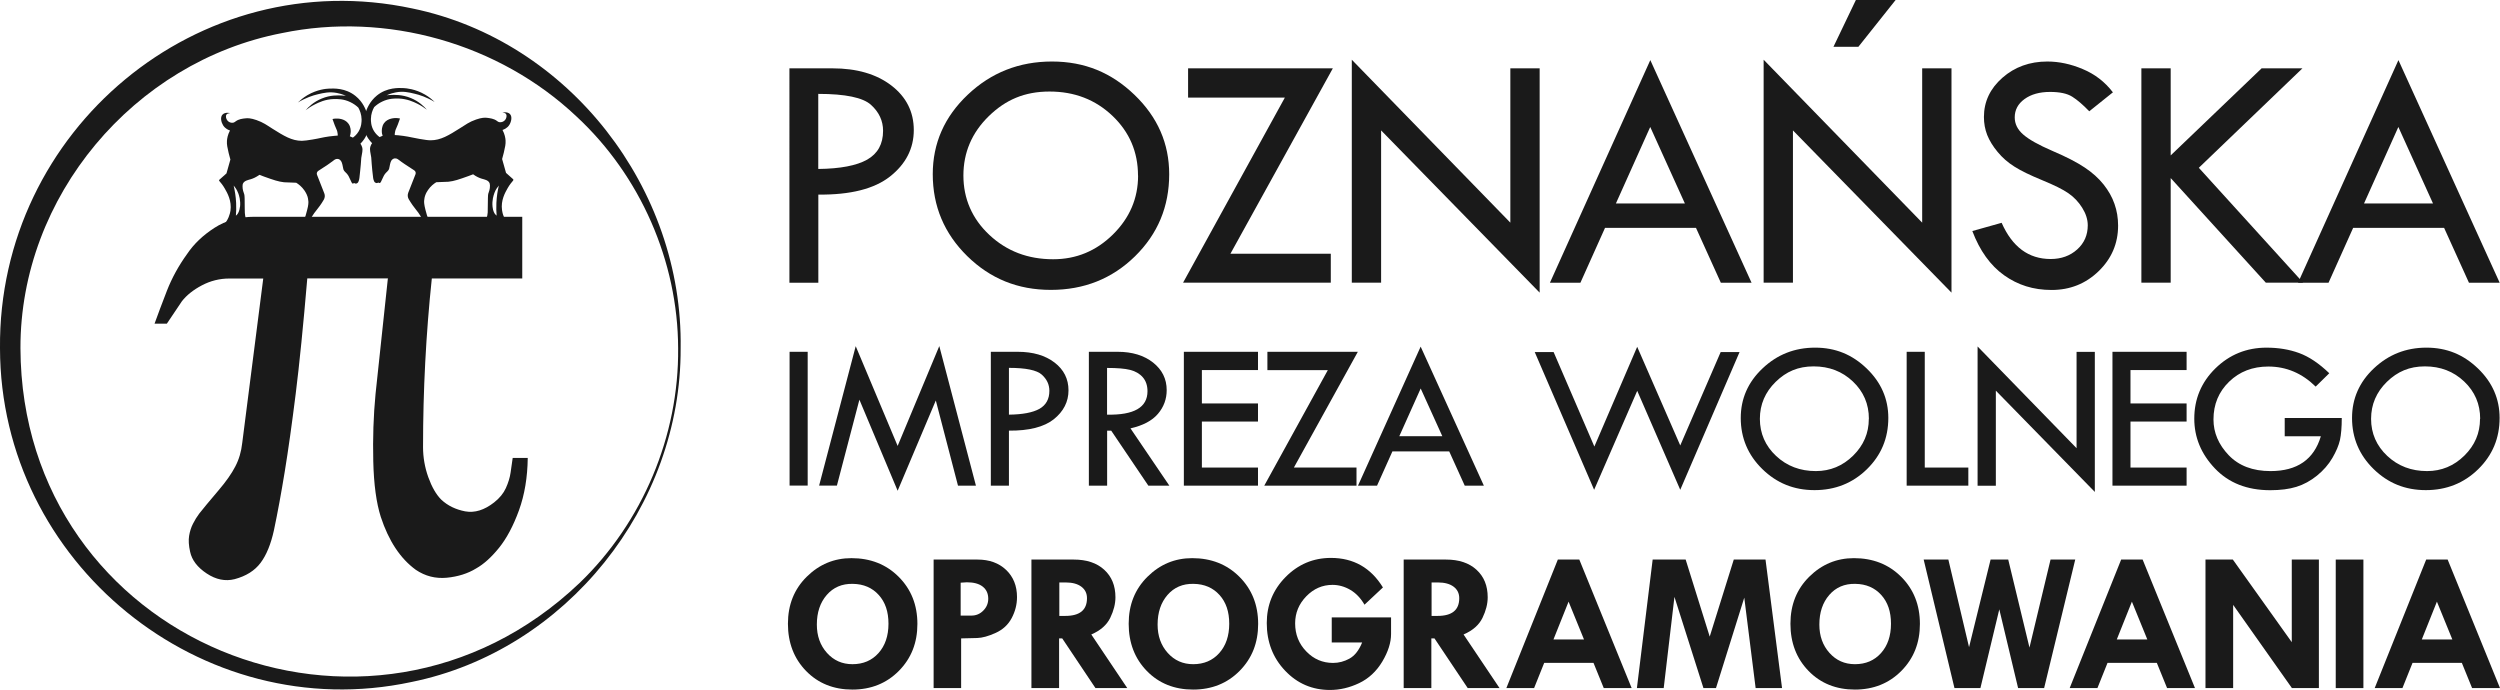 <?xml version="1.0" encoding="UTF-8"?>
<svg id="Warstwa_2" data-name="Warstwa 2" xmlns="http://www.w3.org/2000/svg" viewBox="0 0 319 88.02">
  <defs>
    <style>
      .cls-1 {
        fill: #1a1a1a;
      }
    </style>
  </defs>
  <g id="Warstwa_7" data-name="Warstwa 7">
    <g>
      <g>
        <g>
          <path class="cls-1" d="M49.54,35.52h-10.33c-.51,5.99-1,10.9-1.48,14.74-.48,3.83-.94,7.13-1.39,9.88-.45,2.76-.91,5.27-1.39,7.54-.39,1.76-.95,3.14-1.7,4.14-.75,1-1.85,1.69-3.31,2.08-1.19.3-2.38.06-3.56-.72-1.18-.78-1.89-1.7-2.12-2.77-.18-.8-.22-1.48-.13-2.03.09-.55.25-1.07.49-1.54.24-.48.51-.91.8-1.3.3-.39.61-.77.94-1.16.09-.12.6-.73,1.54-1.83.94-1.1,1.65-2.11,2.12-3.02.48-.91.77-1.92.89-3.02l2.68-20.97h-4.34c-1.22,0-2.39.29-3.49.87-1.1.58-1.95,1.26-2.55,2.03l-1.92,2.86h-1.57c.42-1.16.94-2.56,1.57-4.18.63-1.62,1.49-3.2,2.59-4.72.86-1.28,2.03-2.39,3.49-3.33,1.46-.94,3.16-1.41,5.1-1.41h34.17v7.87h-11.54c-.75,7.13-1.12,14.3-1.12,21.51,0,1.31.22,2.59.67,3.85.45,1.25,1,2.21,1.65,2.86.83.78,1.86,1.27,3.06,1.5,1.21.22,2.44-.16,3.69-1.14.69-.54,1.19-1.15,1.5-1.83.31-.69.51-1.34.6-1.97.09-.63.18-1.25.27-1.88h1.92c-.03,2.48-.4,4.7-1.12,6.69-.72,1.98-1.57,3.58-2.55,4.79-.98,1.21-1.95,2.08-2.91,2.62-1.07.66-2.33,1.05-3.76,1.19-1.43.13-2.74-.2-3.94-1.01-1.97-1.43-3.46-3.68-4.47-6.75-.57-1.79-.89-4.15-.96-7.09-.07-2.94.02-5.81.29-8.61l1.57-14.71Z"/>
          <g>
            <path class="cls-1" d="M46.81,14.4c-.14-.4-.48-1.38-1.44-2.15-1.29-1.05-2.81-.97-3.43-.94-.29.01-1.46.1-2.71.83-.54.32-.94.67-1.22.94,1.02-.62,1.94-.91,2.54-1.05.76-.18,1.49-.35,2.43-.17.25.05.68.14,1.15.37-.14-.02-.28-.03-.44-.04-.55-.03-1.53-.08-2.65.39-1.02.42-1.68,1.07-2.04,1.49.28-.22.69-.51,1.22-.77.49-.24,1.28-.63,2.38-.66.45-.01,1.23-.03,2.1.39.42.2.76.45,1.02.7.21.37.41.89.42,1.51,0,.27,0,.9-.39,1.55-.24.39-.53.64-.72.77-.13-.06-.26-.11-.39-.17.05-.13.1-.32.11-.55,0-.14.03-.62-.28-1.05-.49-.69-1.42-.67-1.6-.66-.18,0-.33.03-.44.06.01.04.03.1.06.17.03.08.11.33.22.61.22.57.27.57.33.83.05.21.06.38.06.5-.25.02-.63.05-1.1.11-.86.12-1.24.25-2.1.39-.68.11-1.02.16-1.38.17-1.29,0-2.31-.64-3.76-1.55-.69-.44-1.17-.8-2.04-1.1-.72-.25-1.12-.25-1.38-.22-.4.04-.87.09-1.27.39-.08.05-.17.14-.33.17-.24.04-.54-.05-.72-.28-.18-.22-.26-.58-.11-.77.14-.18.44-.15.44-.17,0-.02-.61-.16-.94.17-.35.34-.17,1.01.06,1.38.28.45.73.62.88.66-.3.56-.37,1.04-.39,1.33-.03.47.06.86.22,1.55.08.35.16.64.22.83-.17.59-.33,1.18-.5,1.77-.3.27-.61.54-.91.81-.05.04-.05.11,0,.16.2.22.46.55.7.97.32.55.9,1.57.72,2.82-.06.38-.24,1.16-.97,1.96.01.11.02.14.03.25.52.32,1.04.64,1.56.96.07.04.15,0,.16-.08.01-.24.03-.48.04-.72,0-.06.05-.11.1-.11.06,0,.12-.02.19-.03.05,0,.08-.06.06-.11-.02-.05-.05-.1-.07-.15.28.03.55.05.83.08v-.33c.09-.04.18-.07.28-.11-.11-.21-.25-.53-.33-.94-.05-.27-.05-.43-.06-.99,0-1.09-.01-1.64-.06-1.77-.08-.25-.23-.58-.22-1.05,0-.22.04-.3.06-.33.17-.37.66-.45.99-.55.3-.09.68-.25,1.1-.56.18.07.39.15.61.23,1.2.43,1.81.64,2.54.72,0,0,.06,0,1.55.06.31.19.72.51,1.05.99.26.38.37.7.39.77.03.1.09.32.11.61.01.16.02.46-.17,1.16-.15.59-.23.89-.39,1.16-.13.22-.38.57-.83.88.11.02.22.04.33.06-.04.11-.07.22-.11.33.42.15.85.29,1.27.44-.02-.31-.04-.63-.06-.94.03-.14.08-.36.17-.61.29-.79.71-1.15,1.27-1.93.14-.19.31-.45.49-.76.14-.25.17-.55.06-.81-.31-.79-.62-1.58-.93-2.37-.07-.18,0-.38.16-.49.97-.62,1.64-1.07,1.93-1.31.08-.07.29-.25.55-.22.14.01.24.09.28.11.23.17.3.47.39.94.04.19.03.19.06.28.09.26.25.33.44.55.19.22.3.45.44.77.1.22.21.51.33.5.05,0,.08-.06.17-.06.07,0,.1.04.17.06,0,0,.09.02.22-.06.22-.12.27-.65.28-.72.05-.55.13-1.1.17-1.66.03-.52.05-.78.06-.83.09-.65.23-.96.11-1.38-.06-.2-.15-.35-.22-.44.14-.14.32-.34.5-.61.42-.64.53-1.23.55-1.38.13-.81-.07-1.45-.22-1.88ZM30.62,26.39c-.07.58-.25.84-.33.94-.06.08-.13.14-.19.19.04-.48.06-1.03.03-1.63-.04-.84-.17-1.58-.31-2.19,0,0,0-.01,0-.02.14.2.37.41.59,1,.08.21.31.88.22,1.71Z"/>
            <path class="cls-1" d="M46.43,16.28c.02.15.13.74.55,1.38.18.27.36.47.5.61-.07.09-.16.24-.22.44-.12.43.02.73.11,1.38,0,.05.02.31.06.83.03.55.11,1.1.17,1.66,0,.07.06.59.28.72.13.07.22.06.22.06.07-.01.09-.05.17-.06.08,0,.11.05.17.06.12,0,.23-.27.33-.5.14-.32.25-.55.44-.77.19-.22.35-.29.44-.55.03-.08.02-.09.06-.28.09-.47.15-.77.39-.94.03-.02.13-.1.28-.11.26-.03.47.16.55.22.29.24.97.69,1.93,1.31.16.1.23.31.16.49-.31.79-.62,1.58-.93,2.37-.1.27-.08.56.06.81.19.32.36.57.49.76.56.78.98,1.15,1.27,1.93.09.25.14.46.17.61-.02.31-.04.63-.06.94.42-.15.85-.29,1.27-.44-.04-.11-.07-.22-.11-.33.11-.02.22-.04.33-.06-.45-.31-.7-.66-.83-.88-.16-.27-.23-.57-.39-1.16-.18-.7-.18-1-.17-1.16.02-.29.08-.51.11-.61.02-.07.12-.39.39-.77.33-.49.74-.8,1.05-.99,1.49-.05,1.55-.06,1.55-.06.74-.08,1.34-.29,2.54-.72.22-.08.43-.16.61-.23.42.31.8.47,1.1.56.34.1.83.18.99.55.01.03.05.11.06.33.01.47-.14.8-.22,1.05-.04.13-.05.68-.06,1.77,0,.56,0,.72-.06.99-.08.41-.22.73-.33.94.09.04.18.07.28.11v.33c.28-.03.55-.05.83-.08-.02.05-.05.1-.07.15-.02.05,0,.1.06.11.06,0,.12.02.19.03.06,0,.1.06.1.11.01.24.03.48.04.72,0,.08.09.12.16.08.52-.32,1.04-.64,1.56-.96.01-.11.02-.14.03-.25-.74-.8-.92-1.58-.97-1.96-.18-1.25.4-2.26.72-2.82.24-.42.5-.74.7-.97.04-.05.04-.12,0-.16-.3-.27-.61-.54-.91-.81-.17-.59-.33-1.18-.5-1.77.06-.19.14-.48.22-.83.16-.69.25-1.08.22-1.55-.02-.29-.09-.76-.39-1.33.15-.05.61-.21.88-.66.23-.37.4-1.04.06-1.38-.33-.32-.94-.19-.94-.17,0,.02.3-.02.44.17.15.19.07.55-.11.77-.18.22-.48.32-.72.28-.16-.03-.26-.11-.33-.17-.4-.29-.87-.34-1.27-.39-.27-.03-.66-.03-1.38.22-.88.3-1.35.67-2.04,1.1-1.44.91-2.47,1.55-3.76,1.55-.36,0-.7-.06-1.38-.17-.86-.14-1.24-.27-2.1-.39-.47-.07-.86-.1-1.1-.11,0-.11,0-.29.06-.5.06-.26.11-.26.33-.83.11-.28.2-.53.22-.61.02-.07.04-.13.06-.17-.11-.02-.26-.05-.44-.06-.18,0-1.12-.02-1.6.66-.3.43-.28.91-.28,1.05,0,.24.06.43.11.55-.13.06-.26.11-.39.17-.19-.14-.48-.38-.72-.77-.4-.65-.39-1.28-.39-1.55.01-.63.21-1.14.42-1.51.26-.24.59-.5,1.02-.7.87-.42,1.65-.4,2.1-.39,1.09.04,1.89.42,2.38.66.53.26.93.55,1.22.77-.36-.42-1.02-1.07-2.04-1.49-1.12-.46-2.1-.42-2.65-.39-.15,0-.3.02-.44.04.47-.23.91-.32,1.15-.37.94-.19,1.68-.01,2.43.17.61.14,1.52.43,2.54,1.05-.27-.27-.67-.62-1.22-.94-1.25-.73-2.41-.81-2.71-.83-.62-.03-2.13-.11-3.43.94-.95.77-1.3,1.75-1.44,2.15-.15.43-.36,1.07-.22,1.88ZM63.06,24.68c.22-.59.45-.8.59-1,0,0,0,.01,0,.02-.15.61-.27,1.35-.31,2.19-.03.6-.01,1.14.03,1.63-.06-.05-.13-.12-.19-.19-.08-.1-.27-.36-.33-.94-.09-.83.14-1.5.22-1.71Z"/>
          </g>
        </g>
        <path class="cls-1" d="M86.85,44.44c.09,20.09-14.59,38.59-34.38,42.59C25.68,92.75.04,71.78,0,44.44-.25,16.64,25.27-4.77,52.62,1.08c20.06,4.14,34.55,23.06,34.23,43.36h0ZM86.53,44.44c-.03-11.1-4.83-22.03-12.96-29.57C63.67,5.52,49.29,1.46,35.99,4.22,17.08,7.87,2.56,25.09,2.61,44.44c.14,37.41,44.44,55.56,71.34,29.95,8.04-7.73,12.69-18.79,12.58-29.95h0Z"/>
      </g>
      <g>
        <g>
          <path class="cls-1" d="M100.72,8.72h5.5c3.11,0,5.61.73,7.52,2.19,1.9,1.46,2.86,3.36,2.86,5.69s-1.01,4.32-3.02,5.91c-2.01,1.59-5.06,2.36-9.16,2.32v11.25h-3.69V8.72ZM104.41,11.98v9.58c2.81-.03,4.89-.43,6.24-1.19,1.35-.77,2.03-1.99,2.03-3.68,0-1.27-.51-2.38-1.54-3.31-1.02-.93-3.27-1.4-6.73-1.4Z"/>
          <path class="cls-1" d="M119.02,22.23c0-3.95,1.49-7.33,4.47-10.15,2.98-2.82,6.56-4.23,10.74-4.23s7.59,1.42,10.54,4.26c2.95,2.84,4.42,6.21,4.42,10.12,0,4.13-1.46,7.63-4.37,10.48-2.91,2.85-6.49,4.28-10.73,4.28s-7.74-1.44-10.67-4.31c-2.93-2.88-4.4-6.36-4.4-10.45ZM145.21,22.41c0-3.02-1.09-5.56-3.26-7.63-2.18-2.07-4.85-3.1-8.03-3.1s-5.61,1.05-7.76,3.15c-2.15,2.1-3.23,4.63-3.23,7.57s1.11,5.52,3.32,7.58c2.21,2.07,4.92,3.1,8.13,3.1,2.95,0,5.49-1.05,7.63-3.16,2.14-2.11,3.21-4.62,3.21-7.52Z"/>
          <path class="cls-1" d="M151.6,8.72h18.47l-13.07,23.66h12.81v3.69h-18.85l12.99-23.62h-12.35v-3.74Z"/>
          <path class="cls-1" d="M172.49,7.62l20.23,20.79V8.72h3.74v28.62l-20.23-20.7v19.43h-3.74V7.62Z"/>
          <path class="cls-1" d="M210.58,7.67l12.92,28.41h-3.92l-3.17-7h-11.61l-3.14,7h-3.89l12.81-28.41ZM210.57,16.2l-4.38,9.76h8.8l-4.42-9.76Z"/>
          <path class="cls-1" d="M225.04,7.62l20.23,20.79V8.72h3.74v28.62l-20.23-20.7v19.43h-3.74V7.62ZM233.95,5.97l2.86-5.97h5.07l-4.75,5.97h-3.18Z"/>
          <path class="cls-1" d="M269.62,11.77l-3.03,2.43c-.8-.83-1.52-1.45-2.17-1.86s-1.59-.61-2.82-.61c-1.34,0-2.43.3-3.27.91-.84.61-1.25,1.39-1.25,2.34,0,.83.36,1.56,1.09,2.19.73.64,1.97,1.33,3.73,2.09,1.76.75,3.13,1.46,4.1,2.11.98.65,1.78,1.37,2.41,2.16.63.79,1.1,1.62,1.4,2.49.31.87.46,1.8.46,2.77,0,2.27-.83,4.21-2.48,5.81-1.65,1.6-3.65,2.4-6,2.4s-4.31-.63-6.07-1.88c-1.75-1.25-3.1-3.13-4.05-5.64l3.74-1.05c1.36,3.08,3.44,4.62,6.25,4.62,1.36,0,2.49-.41,3.39-1.22.9-.81,1.35-1.84,1.35-3.08,0-.74-.24-1.49-.71-2.24-.47-.75-1.06-1.37-1.76-1.85-.7-.49-1.82-1.04-3.35-1.67-1.53-.63-2.71-1.2-3.54-1.73-.83-.52-1.54-1.14-2.14-1.87-.6-.72-1.04-1.44-1.33-2.16-.28-.72-.42-1.48-.42-2.3,0-1.96.79-3.63,2.36-5.01,1.57-1.38,3.49-2.07,5.73-2.07,1.49,0,3,.32,4.53.97,1.53.64,2.81,1.62,3.82,2.94Z"/>
          <path class="cls-1" d="M273.24,8.72h3.74v11.11l11.6-11.11h5.21l-13.22,12.69,13.31,14.66h-4.76l-12.14-13.35v13.35h-3.74V8.72Z"/>
          <path class="cls-1" d="M306.04,7.67l12.92,28.41h-3.92l-3.17-7h-11.61l-3.14,7h-3.89l12.81-28.41ZM306.03,16.2l-4.38,9.76h8.8l-4.42-9.76Z"/>
        </g>
        <g>
          <path class="cls-1" d="M100.75,44.89h2.31v17.07h-2.31v-17.07Z"/>
          <path class="cls-1" d="M119.86,44.18l4.67,17.79h-2.29l-2.83-10.87-4.87,11.52-4.88-11.62-2.87,10.96h-2.27l4.67-17.79,5.35,12.73,5.31-12.73Z"/>
          <path class="cls-1" d="M126.44,44.89h3.43c1.94,0,3.5.46,4.69,1.37,1.19.91,1.78,2.1,1.78,3.55s-.63,2.69-1.88,3.69c-1.26.99-3.16,1.47-5.72,1.45v7.02h-2.31v-17.07ZM128.74,46.93v5.98c1.75-.02,3.05-.27,3.89-.74.84-.48,1.27-1.24,1.27-2.3,0-.8-.32-1.48-.96-2.06-.64-.58-2.04-.87-4.2-.87Z"/>
          <path class="cls-1" d="M138.93,44.89h3.7c1.84,0,3.34.46,4.5,1.37,1.16.92,1.74,2.09,1.74,3.52,0,1.14-.37,2.15-1.12,3.03-.75.88-1.92,1.49-3.5,1.85l4.96,7.31h-2.68l-4.74-7.02h-.52v7.02h-2.33v-17.07ZM141.26,46.96v5.95c3.44.07,5.16-.92,5.16-2.99,0-.72-.2-1.32-.6-1.78-.4-.46-.94-.77-1.61-.94-.67-.17-1.65-.25-2.95-.25Z"/>
          <path class="cls-1" d="M151.06,44.89h9.46v2.33h-7.16v4.26h7.16v2.31h-7.16v5.87h7.16v2.31h-9.46v-17.07Z"/>
          <path class="cls-1" d="M161.73,44.89h11.53l-8.16,14.77h7.99v2.31h-11.77l8.11-14.74h-7.71v-2.33Z"/>
          <path class="cls-1" d="M181.28,44.24l8.06,17.73h-2.44l-1.98-4.37h-7.25l-1.96,4.37h-2.43l7.99-17.73ZM181.28,49.57l-2.73,6.09h5.49l-2.76-6.09Z"/>
          <path class="cls-1" d="M208.9,44.24l5.5,12.6,5.16-11.92h2.41l-7.57,17.58-5.49-12.63-5.5,12.63-7.58-17.58h2.41l5.2,12.06,5.47-12.74Z"/>
          <path class="cls-1" d="M222.12,53.33c0-2.46.93-4.58,2.79-6.33,1.86-1.76,4.09-2.64,6.7-2.64s4.74.89,6.58,2.66c1.84,1.77,2.76,3.88,2.76,6.31,0,2.58-.91,4.76-2.73,6.54-1.82,1.78-4.05,2.67-6.69,2.67s-4.83-.9-6.66-2.69c-1.83-1.79-2.75-3.97-2.75-6.52ZM238.47,53.44c0-1.88-.68-3.47-2.04-4.76-1.36-1.29-3.03-1.93-5.01-1.93s-3.5.66-4.84,1.97c-1.34,1.31-2.02,2.89-2.02,4.73s.69,3.44,2.07,4.73c1.38,1.29,3.07,1.93,5.07,1.93,1.84,0,3.43-.66,4.76-1.97,1.34-1.32,2-2.88,2-4.69Z"/>
          <path class="cls-1" d="M243.29,44.89h2.31v14.77h5.56v2.31h-7.87v-17.07Z"/>
          <path class="cls-1" d="M252.34,44.21l12.63,12.98v-12.29h2.33v17.87l-12.63-12.92v12.13h-2.33v-17.76Z"/>
          <path class="cls-1" d="M269.55,44.89h9.46v2.33h-7.16v4.26h7.16v2.31h-7.16v5.87h7.16v2.31h-9.46v-17.07Z"/>
          <path class="cls-1" d="M297.21,47.63l-1.73,1.7c-1.74-1.71-3.76-2.56-6.04-2.56-2,0-3.67.64-5,1.93-1.33,1.29-2,2.89-2,4.82,0,1.69.65,3.21,1.94,4.56,1.29,1.35,3.07,2.03,5.34,2.03,3.4,0,5.54-1.48,6.42-4.44h-4.61v-2.33h7.28c0,1.17-.08,2.1-.23,2.8-.16.7-.48,1.46-.97,2.3-.49.84-1.15,1.59-1.96,2.25-.82.66-1.69,1.14-2.63,1.43-.93.29-2.05.43-3.34.43-2.95,0-5.3-.93-7.06-2.78-1.76-1.85-2.63-3.97-2.63-6.35,0-2.51.9-4.65,2.69-6.41,1.8-1.76,3.97-2.65,6.53-2.65,1.52,0,2.91.23,4.16.69,1.26.46,2.54,1.32,3.85,2.58Z"/>
          <path class="cls-1" d="M300.12,53.33c0-2.46.93-4.58,2.79-6.33s4.09-2.64,6.7-2.64,4.74.89,6.58,2.66c1.84,1.77,2.76,3.88,2.76,6.31,0,2.58-.91,4.76-2.73,6.54-1.82,1.78-4.05,2.67-6.69,2.67s-4.83-.9-6.66-2.69c-1.83-1.79-2.75-3.97-2.75-6.52ZM316.47,53.44c0-1.88-.68-3.47-2.04-4.76-1.36-1.29-3.03-1.93-5.01-1.93s-3.5.66-4.85,1.97c-1.34,1.31-2.02,2.89-2.02,4.73s.69,3.44,2.07,4.73c1.38,1.29,3.07,1.93,5.07,1.93,1.84,0,3.43-.66,4.76-1.97,1.34-1.32,2-2.88,2-4.69Z"/>
        </g>
        <g>
          <path class="cls-1" d="M100.54,79.59c0-2.42.8-4.42,2.4-6,1.6-1.58,3.5-2.37,5.7-2.37,2.43,0,4.44.79,6.03,2.38,1.59,1.59,2.39,3.59,2.39,6.01s-.79,4.4-2.36,5.99c-1.57,1.59-3.56,2.39-5.94,2.39s-4.36-.79-5.9-2.37c-1.54-1.58-2.32-3.59-2.32-6.03ZM108.81,74.5c-1.37-.03-2.48.45-3.32,1.42-.84.97-1.26,2.23-1.26,3.77,0,1.46.43,2.66,1.29,3.62.86.96,1.94,1.44,3.25,1.44,1.37,0,2.48-.47,3.33-1.42.84-.94,1.27-2.19,1.27-3.74s-.41-2.75-1.24-3.67c-.83-.92-1.93-1.4-3.3-1.42Z"/>
          <path class="cls-1" d="M119.12,71.4h5.61c1.51,0,2.72.44,3.65,1.32.92.88,1.39,2.03,1.39,3.47,0,.94-.23,1.83-.68,2.68-.45.85-1.14,1.48-2.05,1.89-.92.42-1.7.63-2.35.65l-2.05.05v6.34h-3.51v-16.4ZM122.58,74.35v4.2h1.37c.59,0,1.1-.21,1.52-.64.42-.42.63-.93.63-1.51,0-.67-.24-1.18-.71-1.55-.47-.37-1.15-.55-2.02-.55l-.79.05Z"/>
          <path class="cls-1" d="M131.61,71.4h5.4c1.64,0,2.94.43,3.89,1.3s1.43,2.03,1.43,3.51c0,.84-.22,1.71-.66,2.62-.44.91-1.24,1.62-2.42,2.13l4.59,6.84h-4.06l-4.24-6.34h-.4v6.34h-3.53v-16.4ZM135.17,74.32v4.27h.76c1.85,0,2.77-.75,2.77-2.26,0-.62-.24-1.11-.72-1.47-.48-.36-1.15-.54-2-.54h-.81Z"/>
          <path class="cls-1" d="M144.02,79.59c0-2.42.8-4.42,2.4-6,1.6-1.58,3.5-2.37,5.7-2.37,2.43,0,4.44.79,6.03,2.38,1.59,1.59,2.39,3.59,2.39,6.01s-.79,4.4-2.36,5.99c-1.57,1.59-3.56,2.39-5.94,2.39s-4.36-.79-5.9-2.37c-1.54-1.58-2.32-3.59-2.32-6.03ZM152.29,74.5c-1.37-.03-2.48.45-3.32,1.42-.84.97-1.26,2.23-1.26,3.77,0,1.46.43,2.66,1.29,3.62.86.96,1.94,1.44,3.25,1.44,1.37,0,2.48-.47,3.33-1.42.84-.94,1.27-2.19,1.27-3.74s-.41-2.75-1.24-3.67c-.83-.92-1.93-1.4-3.3-1.42Z"/>
          <path class="cls-1" d="M176.46,74.96l-2.35,2.2c-.49-.85-1.1-1.48-1.82-1.9-.72-.42-1.48-.63-2.27-.63-1.28,0-2.4.49-3.34,1.46-.94.97-1.42,2.12-1.42,3.45,0,1.41.47,2.6,1.42,3.58.94.98,2.08,1.47,3.42,1.47.72,0,1.42-.18,2.09-.55.67-.37,1.21-1.05,1.62-2.06h-3.88v-3.2h7.57v2.12c0,1.09-.37,2.26-1.12,3.52-.75,1.25-1.74,2.17-2.96,2.75-1.22.58-2.46.87-3.71.87-2.26,0-4.18-.82-5.73-2.46-1.56-1.64-2.34-3.67-2.34-6.08,0-2.29.8-4.25,2.4-5.87,1.6-1.62,3.53-2.44,5.79-2.44,2.88,0,5.1,1.26,6.64,3.78Z"/>
          <path class="cls-1" d="M179.11,71.4h5.4c1.64,0,2.94.43,3.89,1.3s1.43,2.03,1.43,3.51c0,.84-.22,1.71-.66,2.62-.44.91-1.24,1.62-2.42,2.13l4.59,6.84h-4.06l-4.24-6.34h-.4v6.34h-3.53v-16.4ZM182.67,74.32v4.27h.76c1.85,0,2.77-.75,2.77-2.26,0-.62-.24-1.11-.72-1.47-.48-.36-1.15-.54-2-.54h-.81Z"/>
          <path class="cls-1" d="M198.78,71.4h2.74l6.68,16.4h-3.56l-1.31-3.22h-6.29l-1.29,3.22h-3.54l6.57-16.4ZM200.15,76.77l-1.93,4.83h3.9l-1.97-4.83Z"/>
          <path class="cls-1" d="M210.89,71.4h4.2l3.07,9.83,3.07-9.83h4.05l2.11,16.4h-3.37l-1.45-11.54-3.61,11.54h-1.6l-3.7-11.64-1.37,11.64h-3.42l2.01-16.4Z"/>
          <path class="cls-1" d="M228.46,79.59c0-2.42.8-4.42,2.4-6,1.6-1.58,3.5-2.37,5.7-2.37,2.43,0,4.44.79,6.03,2.38,1.59,1.59,2.39,3.59,2.39,6.01s-.79,4.4-2.36,5.99c-1.57,1.59-3.56,2.39-5.94,2.39s-4.36-.79-5.9-2.37c-1.54-1.58-2.32-3.59-2.32-6.03ZM236.73,74.5c-1.37-.03-2.48.45-3.32,1.42-.84.97-1.26,2.23-1.26,3.77,0,1.46.43,2.66,1.29,3.62.86.96,1.94,1.44,3.25,1.44,1.37,0,2.48-.47,3.33-1.42.84-.94,1.27-2.19,1.27-3.74s-.41-2.75-1.24-3.67c-.83-.92-1.93-1.4-3.3-1.42Z"/>
          <path class="cls-1" d="M245.46,71.4h3.15l2.64,11.18,2.75-11.18h2.25l2.71,11.23,2.69-11.23h3.15l-3.97,16.4h-3.32l-2.4-10.05-2.41,10.05h-3.31l-3.93-16.4Z"/>
          <path class="cls-1" d="M270.66,71.4h2.74l6.68,16.4h-3.56l-1.31-3.22h-6.29l-1.29,3.22h-3.54l6.57-16.4ZM272.03,76.77l-1.93,4.83h3.9l-1.97-4.83Z"/>
          <path class="cls-1" d="M292.43,71.4h3.46v16.4h-3.44l-7.5-10.62v10.62h-3.53v-16.4h3.49l7.52,10.54v-10.54Z"/>
          <path class="cls-1" d="M298.04,71.4h3.53v16.4h-3.53v-16.4Z"/>
          <path class="cls-1" d="M309.58,71.4h2.74l6.68,16.4h-3.56l-1.31-3.22h-6.29l-1.29,3.22h-3.54l6.57-16.4ZM310.95,76.77l-1.93,4.83h3.9l-1.97-4.83Z"/>
        </g>
      </g>
    </g>
  </g>
</svg>
